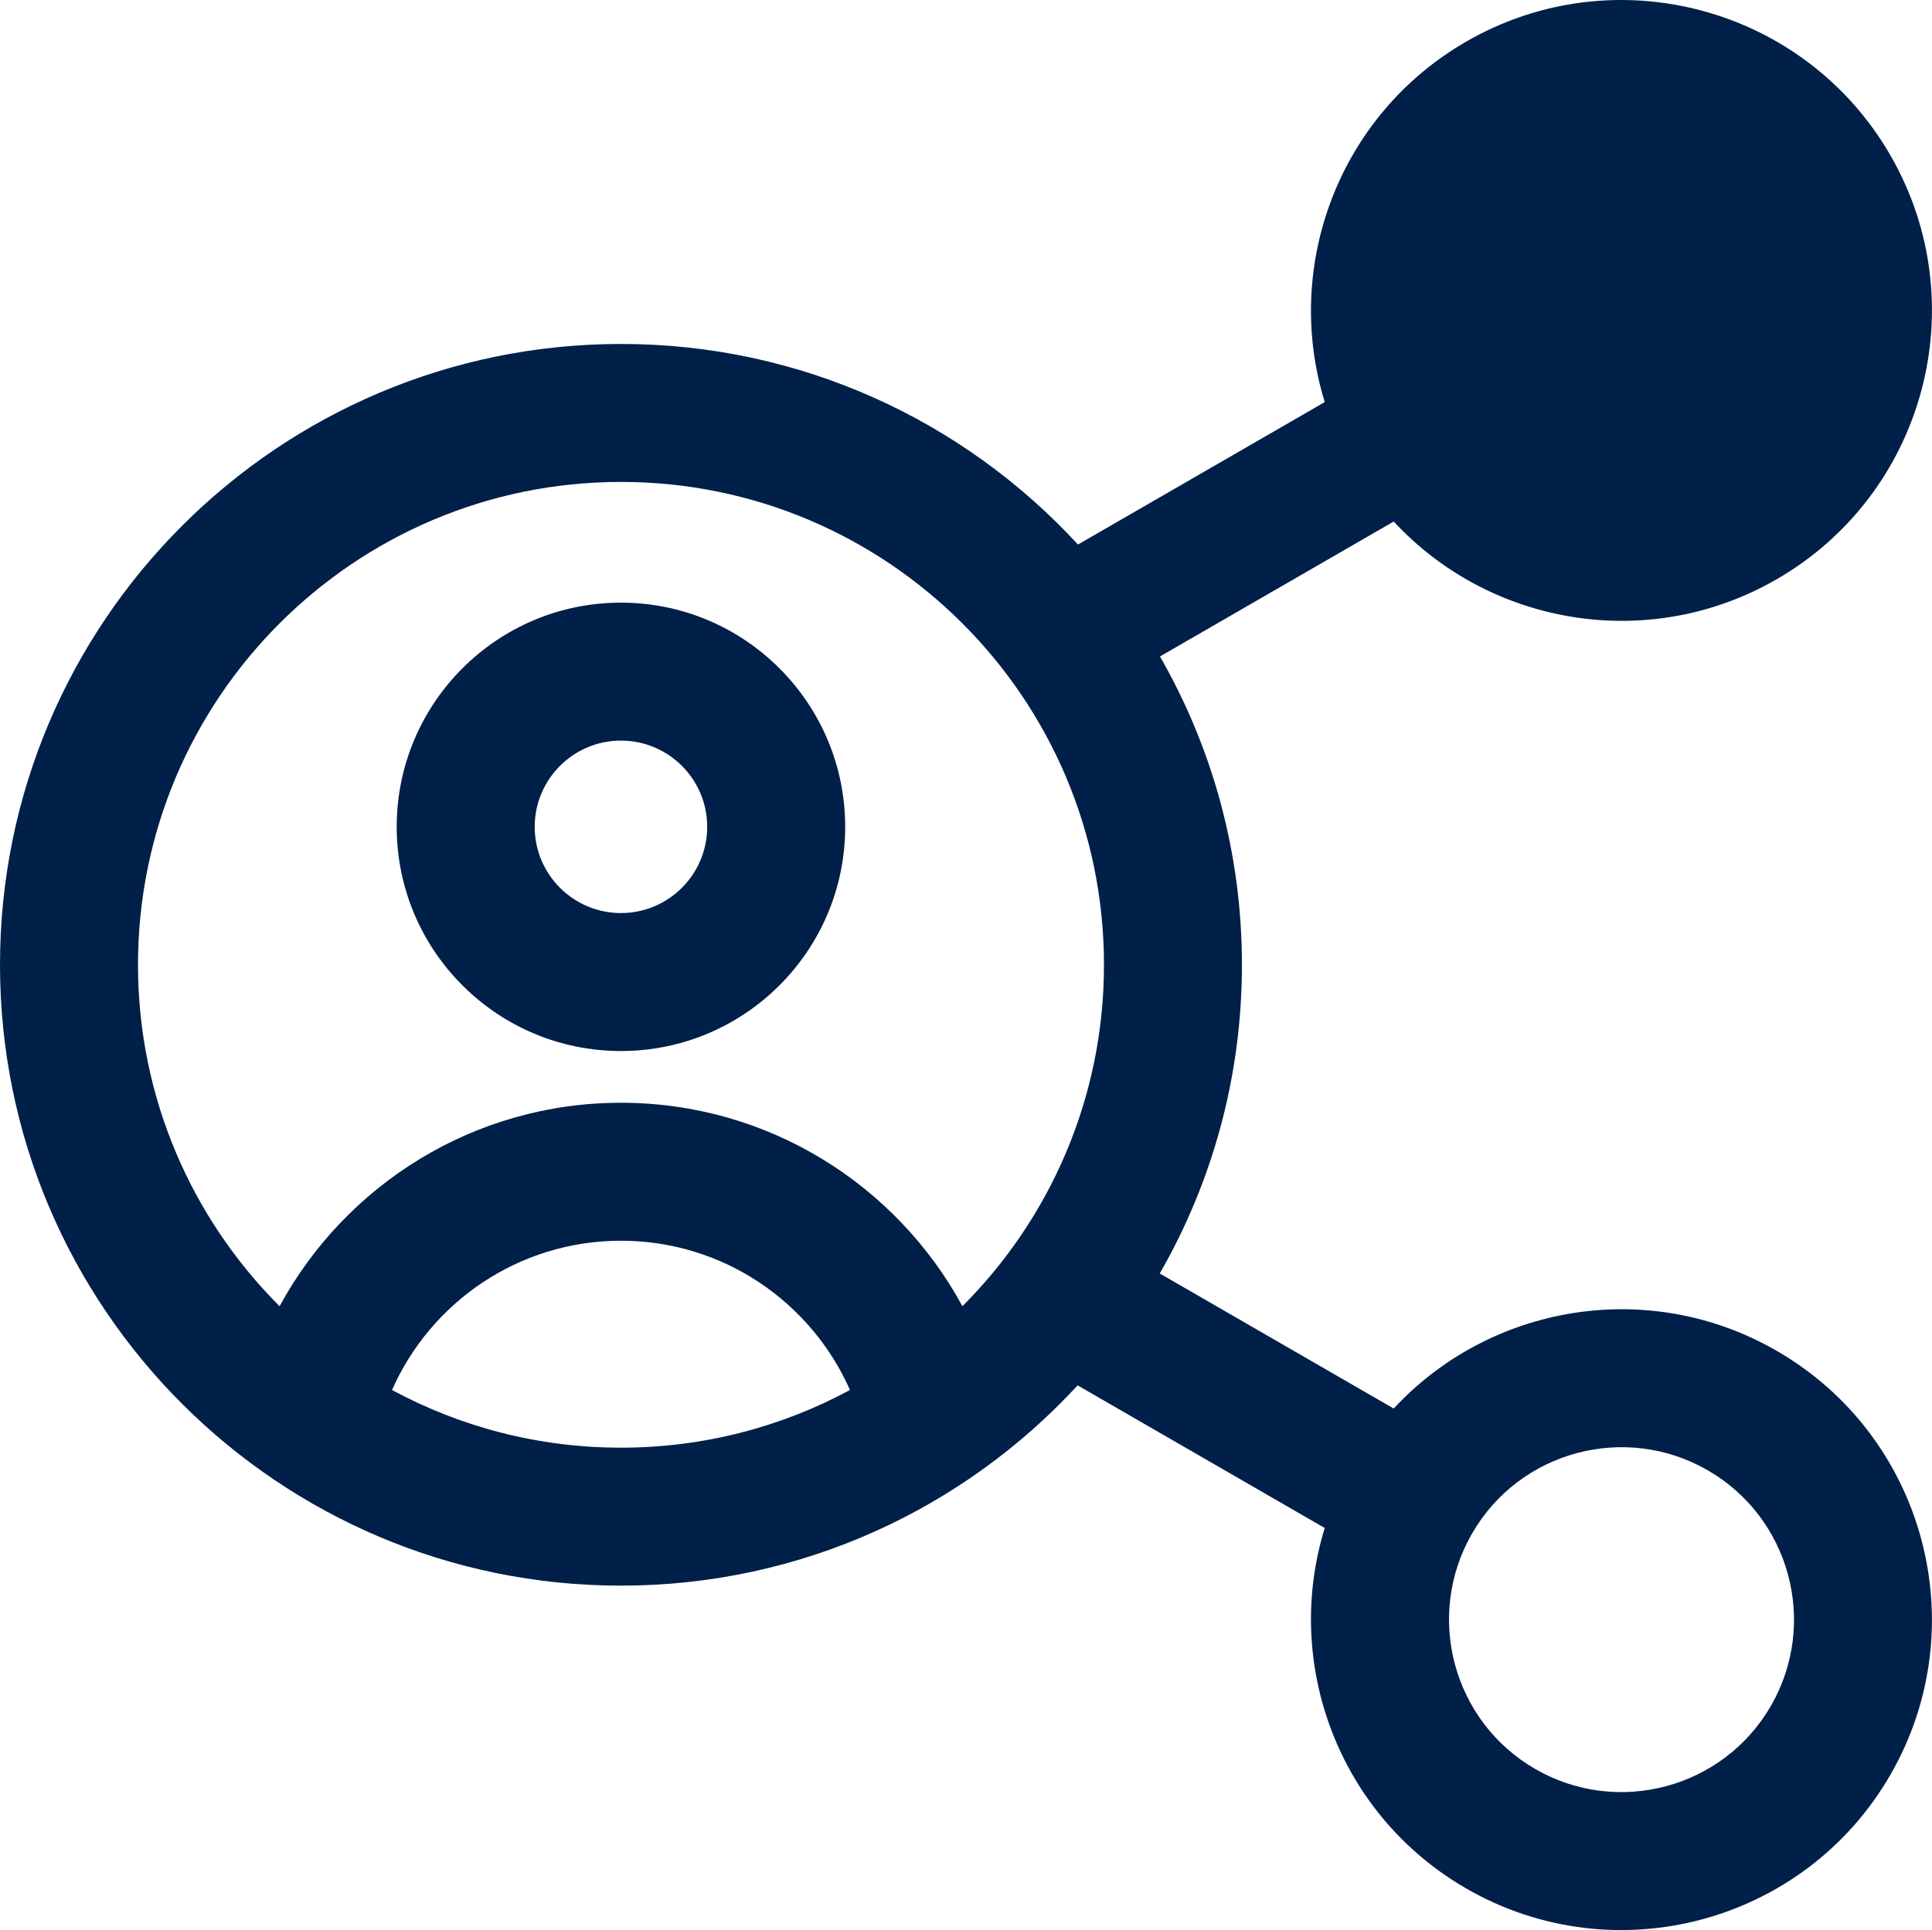 <?xml version="1.0" encoding="UTF-8"?>
<svg id="Calque_1" data-name="Calque 1" xmlns="http://www.w3.org/2000/svg" viewBox="0 0 445.77 445.43">
  <defs>
    <style>
      .cls-1 {
        fill: #001f49;
        fill-rule: evenodd;
        stroke-width: 0px;
      }
    </style>
  </defs>
  <path class="cls-1" d="m305.67,92.79l-56.95,32.88c-26.2-28.45-63.74-46.29-105.43-46.29C64.21,79.38,0,143.58,0,222.66s64.21,143.28,143.28,143.28c41.65,0,79.18-17.81,105.36-46.22l57.02,32.92c-9.67,31.24,3.14,66.15,32.64,83.19,34.24,19.77,78.1,8.02,97.86-26.22s8.02-78.1-26.22-97.86c-29.5-17.03-66.14-10.67-88.37,13.32l-53.98-31.17c12.07-21,18.96-45.32,18.96-71.24s-6.88-50.19-18.91-71.16l53.93-31.14c22.23,23.99,58.86,30.36,88.37,13.32,34.24-19.77,45.99-63.62,26.22-97.86-19.77-34.24-63.62-45.99-97.86-26.22-29.5,17.03-42.31,51.95-32.64,83.19h0Zm33.99,261.1c10.98-19.02,35.34-25.55,54.37-14.57s25.55,35.35,14.57,54.37c-10.99,19.02-35.35,25.55-54.37,14.57-19.02-10.98-25.55-35.34-14.57-54.37h0Zm-143.55-33.1c-8.96-20.29-29.25-34.45-52.83-34.45s-43.88,14.17-52.83,34.45c15.73,8.49,33.72,13.31,52.83,13.31s37.1-4.82,52.83-13.31Zm25.94-19.33c20.18-20.17,32.67-48.04,32.67-78.8,0-61.51-49.94-111.44-111.44-111.44S31.84,161.15,31.84,222.66c0,30.76,12.49,58.62,32.67,78.8,15.16-27.96,44.76-46.96,78.77-46.96s63.62,19.01,78.78,46.96h0Zm-78.78-162.38c-28.56,0-51.74,23.18-51.74,51.74s23.18,51.74,51.74,51.74,51.74-23.19,51.74-51.74-23.19-51.74-51.74-51.74Zm0,31.84c10.99,0,19.9,8.92,19.9,19.9s-8.92,19.9-19.9,19.9-19.9-8.92-19.9-19.9,8.92-19.9,19.9-19.9Z"/>
</svg>